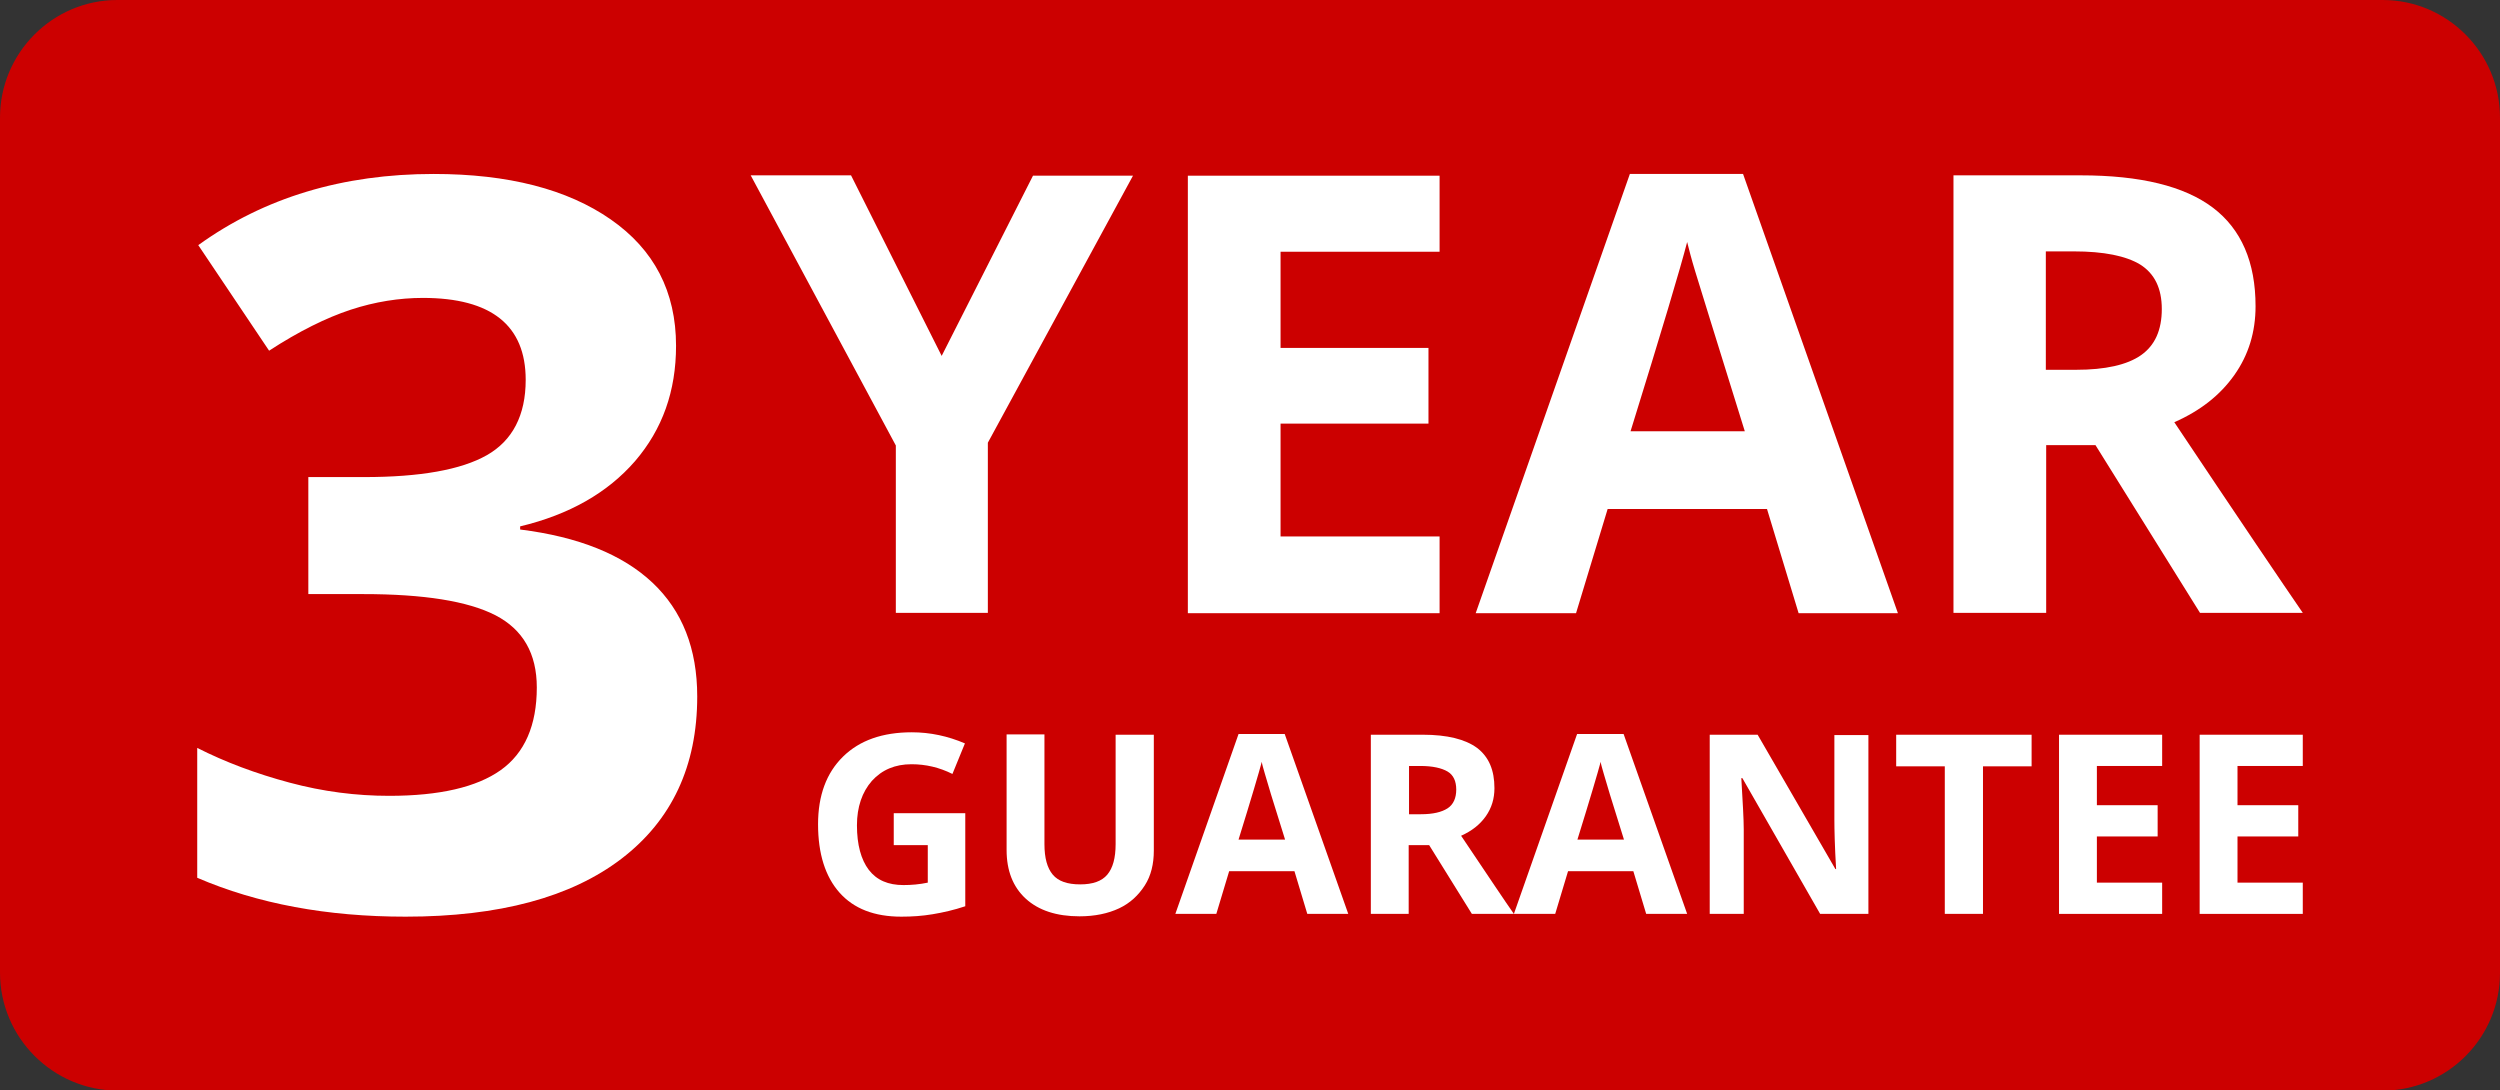 <?xml version="1.0" encoding="utf-8"?>
<!-- Generator: Adobe Illustrator 24.0.0, SVG Export Plug-In . SVG Version: 6.00 Build 0)  -->
<svg version="1.1" xmlns="http://www.w3.org/2000/svg" xmlns:xlink="http://www.w3.org/1999/xlink" x="0px" y="0px"
	 viewBox="0 0 720 314" style="enable-background:new 0 0 720 314;" xml:space="preserve">
<rect x="0" y="0" width="720" height="314" fill="#333333" stroke="none"/>
<style type="text/css">
	.st0{fill:#CC0000;}
	.st1{fill:#FFFFFF;}
</style>
<g id="circle_1">
</g>
<g id="keyline">
</g>
<g id="circle_2">
</g>
<g id="circle_3">
</g>
<g id="red_circle">
</g>
<g id="text">
	<path class="st0" d="M686.2,0C704.8,0,720,15.2,720,33.9v246.3c0,18.7-15.2,33.9-33.8,33.9H33.8C15.2,314,0,298.8,0,280.1V33.9
		C0,15.2,15.2,0,33.8,0H686.2"/>
	<g>
		<g>
			<path class="st1" d="M194.7,99.6c0,13-3.9,24-11.8,33.2c-7.9,9.1-18.9,15.4-33.1,18.8v0.9c16.8,2.1,29.5,7.2,38.1,15.3
				c8.6,8.1,12.9,19,12.9,32.8c0,20-7.3,35.6-21.8,46.7c-14.5,11.1-35.2,16.7-62.2,16.7c-22.6,0-42.6-3.7-60-11.2v-37.4
				c8.1,4.1,16.9,7.4,26.6,10c9.7,2.6,19.2,3.8,28.7,3.8c14.5,0,25.2-2.5,32.1-7.4s10.4-12.9,10.4-23.8c0-9.8-4-16.7-11.9-20.8
				c-8-4.1-20.7-6.1-38.1-6.1H88.8v-33.7h16.1c16.1,0,27.9-2.1,35.3-6.3c7.4-4.2,11.2-11.5,11.2-21.7c0-15.7-9.9-23.6-29.6-23.6
				c-6.8,0-13.8,1.1-20.8,3.4s-14.9,6.2-23.5,11.8L57.1,70.6c19-13.7,41.6-20.5,67.8-20.5c21.5,0,38.5,4.4,51,13.1
				C188.4,71.9,194.7,84,194.7,99.6z"/>
		</g>
		<g>
			<path class="st1" d="M271.2,102.5l26.3-51.9h28.8l-41.8,76.9v49H258v-48.2l-41.8-77.8h28.9L271.2,102.5z"/>
			<path class="st1" d="M414.6,176.6h-72.5v-126h72.5v21.9h-45.8v27.7h42.6V122h-42.6v32.5h45.8V176.6z"/>
			<path class="st1" d="M518,176.6l-9.1-30h-45.9l-9.1,30H425l44.4-126.5h32.6l44.6,126.5H518z M502.5,124.2
				C494,97,489.3,81.6,488.2,78.1c-1.1-3.6-1.8-6.4-2.3-8.4c-1.9,7.4-7.3,25.5-16.3,54.5H502.5z"/>
			<path class="st1" d="M589.3,128.2v48.3h-26.7v-126h36.7c17.1,0,29.8,3.1,38,9.3c8.2,6.2,12.3,15.7,12.3,28.4c0,7.4-2,14-6.1,19.8
				c-4.1,5.8-9.8,10.3-17.3,13.6c18.9,28.3,31.3,46.6,37,54.9h-29.6l-30.1-48.3H589.3z M589.3,106.5h8.6c8.4,0,14.7-1.4,18.7-4.2
				c4-2.8,6-7.2,6-13.3c0-6-2.1-10.2-6.2-12.8c-4.1-2.5-10.5-3.8-19.1-3.8h-8.1V106.5z"/>
		</g>
		<g>
			<path class="st1" d="M257.5,234.2H278V261c-3.3,1.1-6.4,1.8-9.4,2.3s-5.9,0.7-9,0.7c-7.8,0-13.7-2.3-17.8-6.9
				c-4.1-4.6-6.2-11.2-6.2-19.7c0-8.3,2.4-14.8,7.2-19.5c4.8-4.7,11.4-7,19.8-7c5.3,0,10.4,1.1,15.3,3.2l-3.6,8.8
				c-3.8-1.9-7.7-2.8-11.8-2.8c-4.7,0-8.5,1.6-11.4,4.8c-2.8,3.2-4.3,7.5-4.3,12.8c0,5.6,1.2,9.9,3.4,12.8c2.3,3,5.6,4.4,10,4.4
				c2.3,0,4.6-0.2,7-0.7v-10.8h-9.8V234.2z"/>
			<path class="st1" d="M332.3,211.6V245c0,3.8-0.8,7.2-2.6,10s-4.2,5.1-7.4,6.6c-3.2,1.5-7,2.3-11.4,2.3c-6.6,0-11.8-1.7-15.5-5.1
				c-3.7-3.4-5.5-8.1-5.5-14v-33.3h10.9v31.6c0,4,0.8,6.9,2.4,8.8c1.6,1.9,4.2,2.8,7.9,2.8c3.6,0,6.2-0.9,7.8-2.8
				c1.6-1.9,2.4-4.8,2.4-8.8v-31.5H332.3z"/>
			<path class="st1" d="M376.5,263.2l-3.7-12.3h-18.8l-3.7,12.3h-11.8l18.2-51.8H370l18.3,51.8H376.5z M370.1,241.8
				c-3.5-11.1-5.4-17.4-5.8-18.9s-0.8-2.6-0.9-3.5c-0.8,3-3,10.5-6.7,22.4H370.1z"/>
			<path class="st1" d="M405.7,243.4v19.8h-10.9v-51.6h15c7,0,12.2,1.3,15.6,3.8c3.4,2.6,5,6.4,5,11.6c0,3-0.8,5.7-2.5,8.1
				s-4,4.2-7.1,5.6c7.8,11.6,12.8,19.1,15.2,22.5h-12.1l-12.3-19.8H405.7z M405.7,234.5h3.5c3.5,0,6-0.6,7.7-1.7s2.5-3,2.5-5.4
				c0-2.4-0.8-4.2-2.5-5.2c-1.7-1-4.3-1.6-7.8-1.6h-3.3V234.5z"/>
			<path class="st1" d="M474.1,263.2l-3.7-12.3h-18.8l-3.7,12.3H436l18.2-51.8h13.4l18.3,51.8H474.1z M467.7,241.8
				c-3.5-11.1-5.4-17.4-5.8-18.9s-0.8-2.6-0.9-3.5c-0.8,3-3,10.5-6.7,22.4H467.7z"/>
			<path class="st1" d="M538.1,263.2h-13.9l-22.4-39.1h-0.3c0.4,6.9,0.7,11.8,0.7,14.8v24.3h-9.8v-51.6h13.8l22.4,38.7h0.2
				c-0.4-6.7-0.5-11.5-0.5-14.2v-24.4h9.8V263.2z"/>
			<path class="st1" d="M571,263.2h-10.9v-42.5h-14v-9.1h39v9.1h-14V263.2z"/>
			<path class="st1" d="M622.7,263.2H593v-51.6h29.7v9h-18.8v11.3h17.5v9h-17.5v13.3h18.8V263.2z"/>
			<path class="st1" d="M663.2,263.2h-29.7v-51.6h29.7v9h-18.8v11.3h17.5v9h-17.5v13.3h18.8V263.2z"/>
		</g>
	</g>
</g>
</svg>
